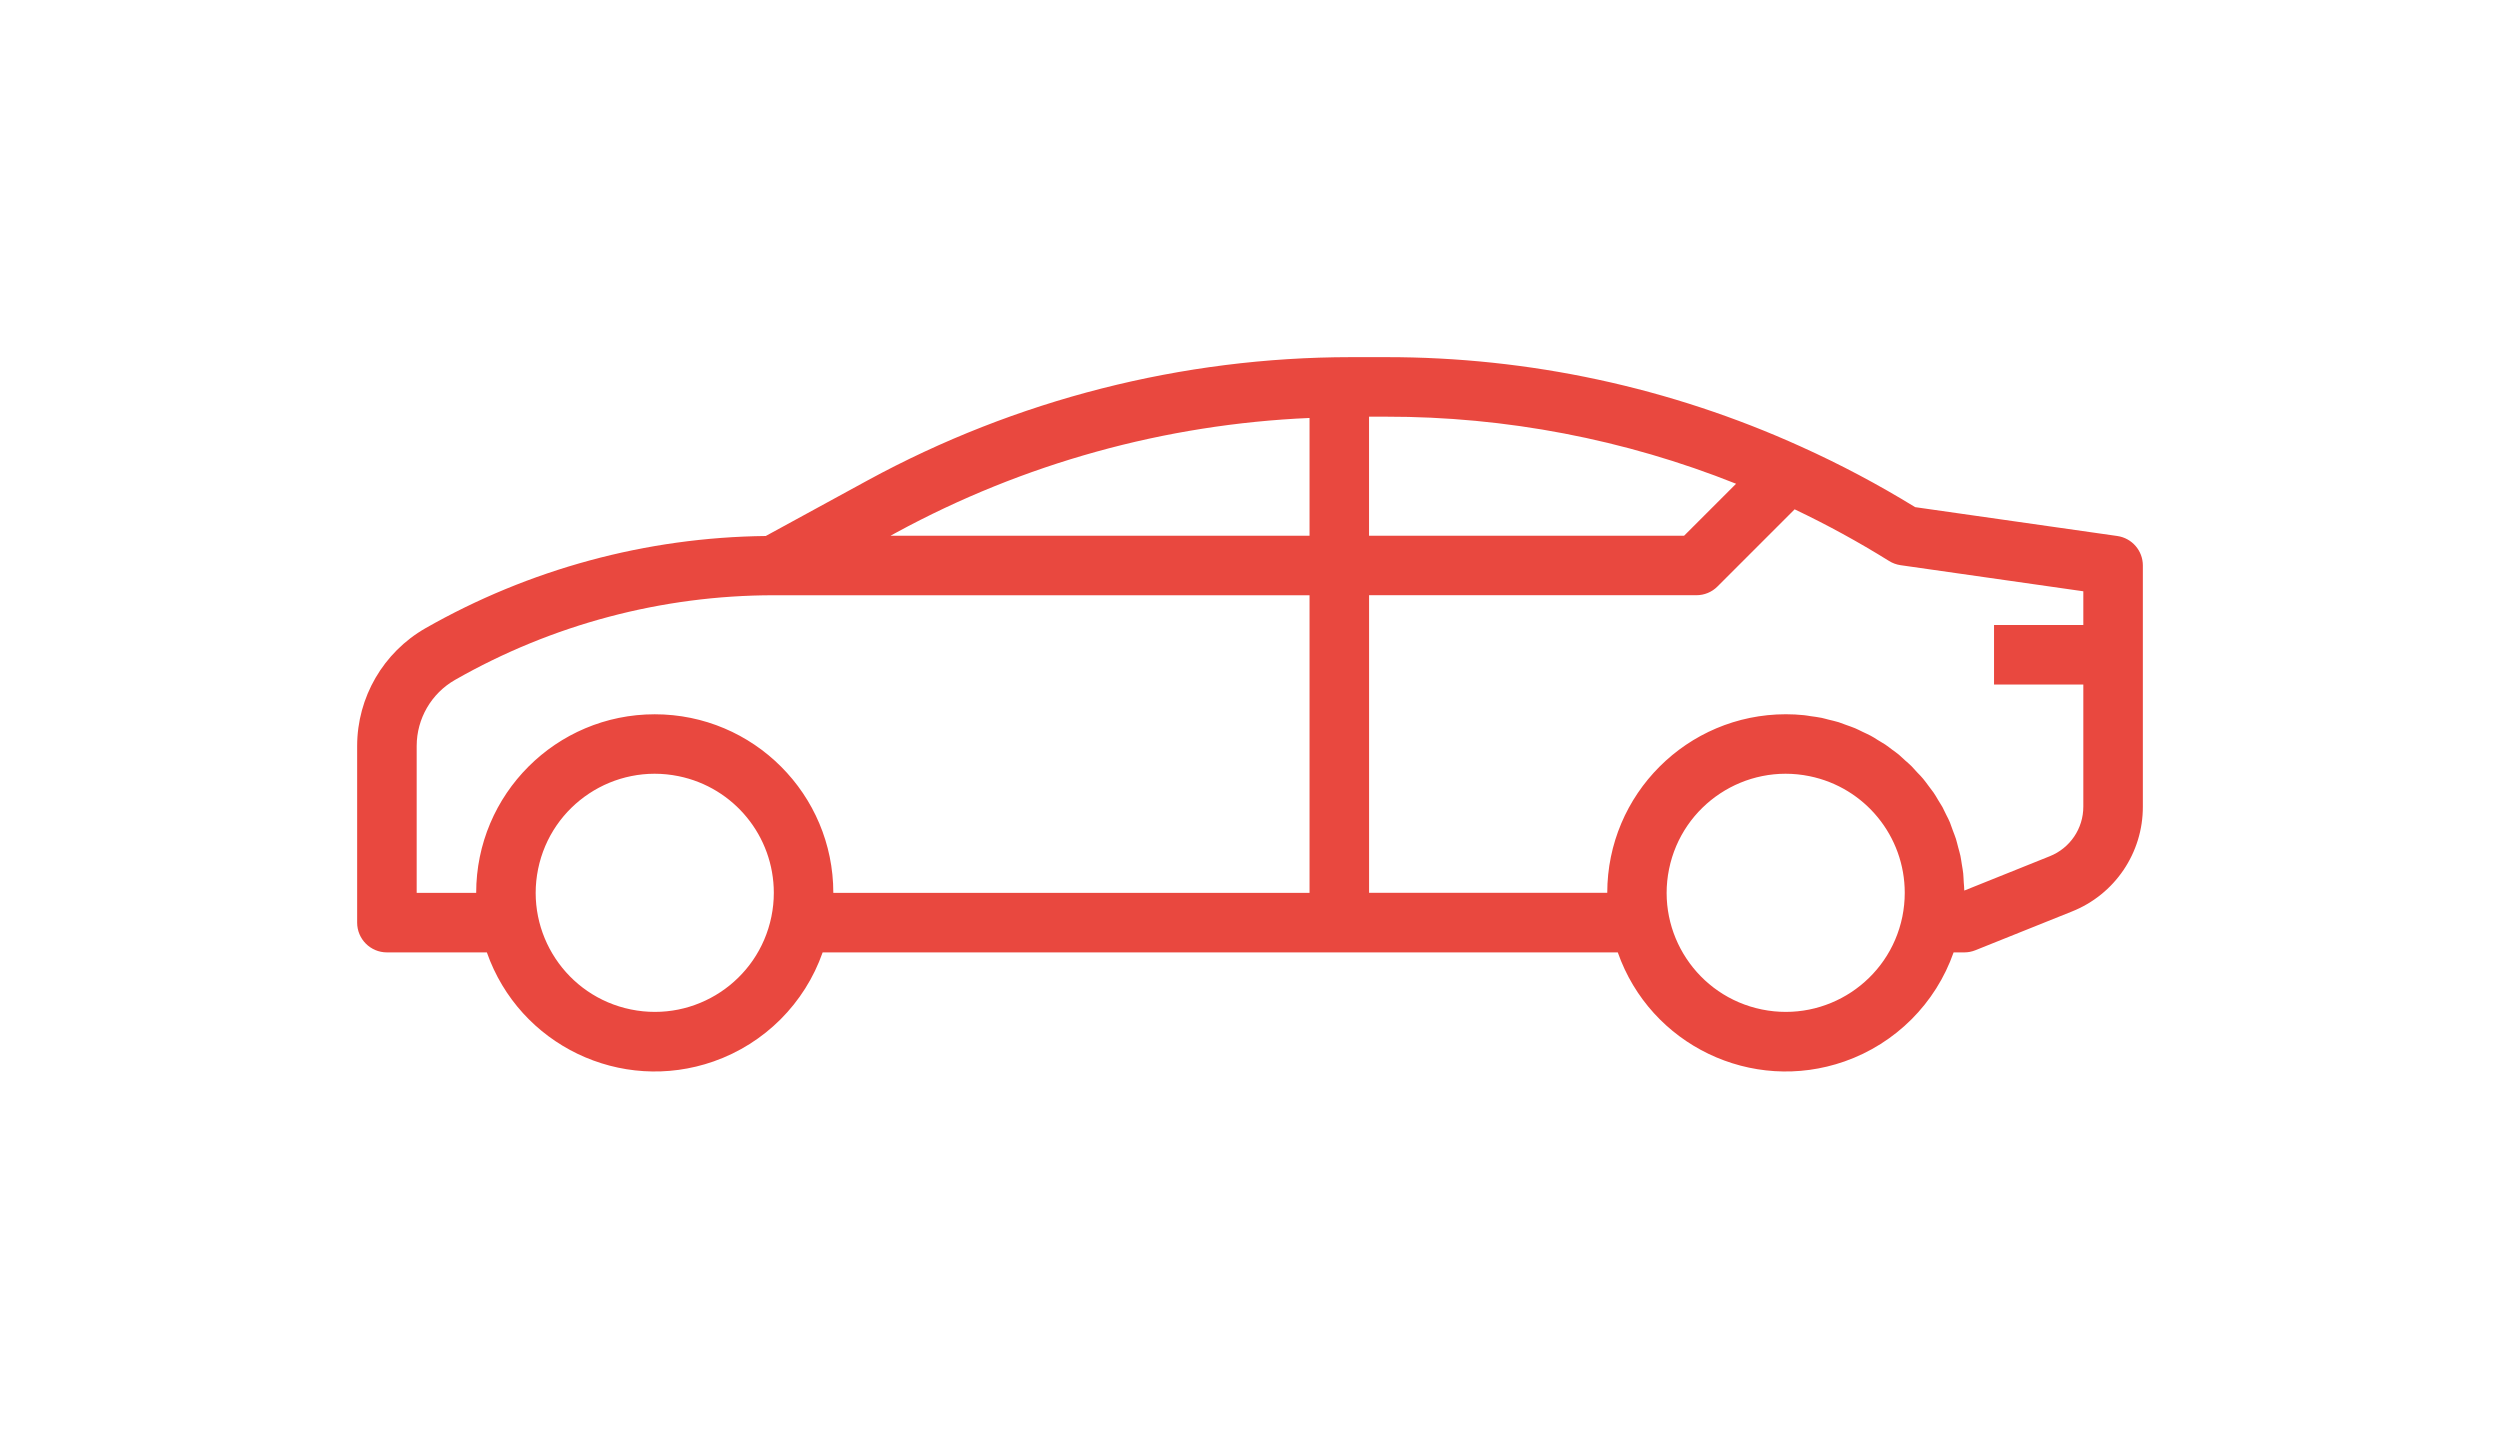 <?xml version="1.0" encoding="UTF-8"?>
<svg width="70px" height="40px" viewBox="0 0 70 40" version="1.1" xmlns="http://www.w3.org/2000/svg" xmlns:xlink="http://www.w3.org/1999/xlink">
    <!-- Generator: Sketch 55.2 (78181) - https://sketchapp.com -->
    <title>icon/icon-car-insurance</title>
    <desc>Created with Sketch.</desc>
    <g id="icon/icon-car-insurance" stroke="none" stroke-width="1" fill="none" fill-rule="evenodd">
        <path d="M59.285,15.008 L53.624,14.2 C52.592,13.566 51.521,12.998 50.416,12.5 C46.769,10.848 42.811,9.996 38.807,10 L37.823,10 C33.098,10.003 28.448,11.189 24.297,13.449 L21.441,15.008 C18.097,15.045 14.817,15.935 11.912,17.591 C10.731,18.268 10.002,19.524 10,20.885 L10,25.833 C10,26.294 10.373,26.667 10.834,26.667 L13.632,26.667 C14.542,29.263 17.384,30.63 19.981,29.72 C21.41,29.219 22.533,28.096 23.034,26.667 L45.298,26.667 C46.208,29.263 49.051,30.63 51.647,29.72 C53.076,29.219 54.2,28.096 54.701,26.667 L55,26.667 C55.106,26.667 55.211,26.647 55.31,26.607 L58.009,25.524 C59.215,25.047 60.004,23.88 60,22.583 L60,15.833 C60,15.419 59.695,15.067 59.285,15.008 Z M21.599,25.667 C21.23,27.47 19.47,28.634 17.666,28.265 C15.862,27.897 14.699,26.136 15.067,24.332 C15.436,22.528 17.197,21.365 19.001,21.733 C20.553,22.05 21.667,23.416 21.667,25 C21.667,25.224 21.644,25.447 21.599,25.667 Z M36.667,25 L23.333,25 C23.333,22.239 21.095,20 18.333,20 C15.572,20 13.333,22.239 13.333,25 L11.667,25 L11.667,20.885 C11.668,20.122 12.077,19.417 12.739,19.038 C15.459,17.485 18.535,16.668 21.666,16.667 L36.667,16.667 L36.667,25 Z M36.667,15 L24.935,15 L25.096,14.912 C28.658,12.976 32.616,11.879 36.667,11.703 L36.667,15 Z M38.333,11.667 L38.805,11.667 C42.163,11.663 45.491,12.3 48.61,13.545 L47.155,15 L38.333,15 L38.333,11.667 Z M53.266,25.667 C52.897,27.47 51.136,28.634 49.332,28.265 C47.529,27.897 46.365,26.136 46.734,24.332 C47.103,22.528 48.864,21.365 50.667,21.733 C52.219,22.05 53.334,23.416 53.333,25 C53.333,25.224 53.31,25.447 53.266,25.667 Z M58.333,17.5 L55.833,17.5 L55.833,19.167 L58.333,19.167 L58.333,22.583 C58.335,23.198 57.961,23.75 57.39,23.976 L55,24.936 C55,24.859 54.99,24.783 54.985,24.706 C54.98,24.63 54.978,24.54 54.97,24.457 C54.962,24.373 54.945,24.29 54.932,24.207 C54.918,24.123 54.908,24.04 54.892,23.964 C54.875,23.888 54.851,23.804 54.829,23.725 C54.807,23.646 54.791,23.566 54.766,23.488 C54.741,23.411 54.711,23.337 54.682,23.261 C54.654,23.185 54.628,23.107 54.599,23.031 C54.57,22.956 54.531,22.888 54.496,22.817 C54.461,22.747 54.426,22.669 54.388,22.597 C54.348,22.526 54.304,22.465 54.266,22.398 C54.229,22.331 54.183,22.256 54.136,22.187 C54.088,22.119 54.044,22.065 53.998,22.003 C53.952,21.942 53.901,21.869 53.847,21.805 C53.794,21.741 53.744,21.691 53.692,21.638 C53.641,21.586 53.583,21.515 53.526,21.457 C53.468,21.398 53.412,21.352 53.354,21.301 C53.297,21.249 53.235,21.188 53.172,21.134 C53.108,21.08 53.044,21.038 52.981,20.991 C52.917,20.943 52.854,20.892 52.788,20.848 C52.721,20.804 52.646,20.765 52.574,20.718 C52.502,20.671 52.444,20.635 52.377,20.599 C52.309,20.563 52.225,20.526 52.148,20.489 C52.072,20.452 52.012,20.42 51.941,20.39 C51.87,20.36 51.774,20.328 51.691,20.298 C51.608,20.268 51.553,20.245 51.483,20.222 C51.388,20.193 51.29,20.172 51.193,20.148 C51.13,20.133 51.069,20.113 51.005,20.1 C50.903,20.079 50.798,20.067 50.694,20.052 C50.632,20.044 50.573,20.03 50.511,20.025 C50.344,20.008 50.178,19.999 50.003,19.999 C47.242,20.002 45.005,22.239 45.003,24.999 L38.334,24.999 L38.334,16.666 L47.5,16.666 C47.721,16.666 47.933,16.579 48.089,16.422 L50.25,14.261 C51.157,14.693 52.039,15.175 52.892,15.706 C52.99,15.768 53.1,15.808 53.215,15.825 L58.333,16.556 L58.333,17.5 Z" id="Shape" fill="#E9483F" fill-rule="nonzero"></path>
    </g>
</svg>